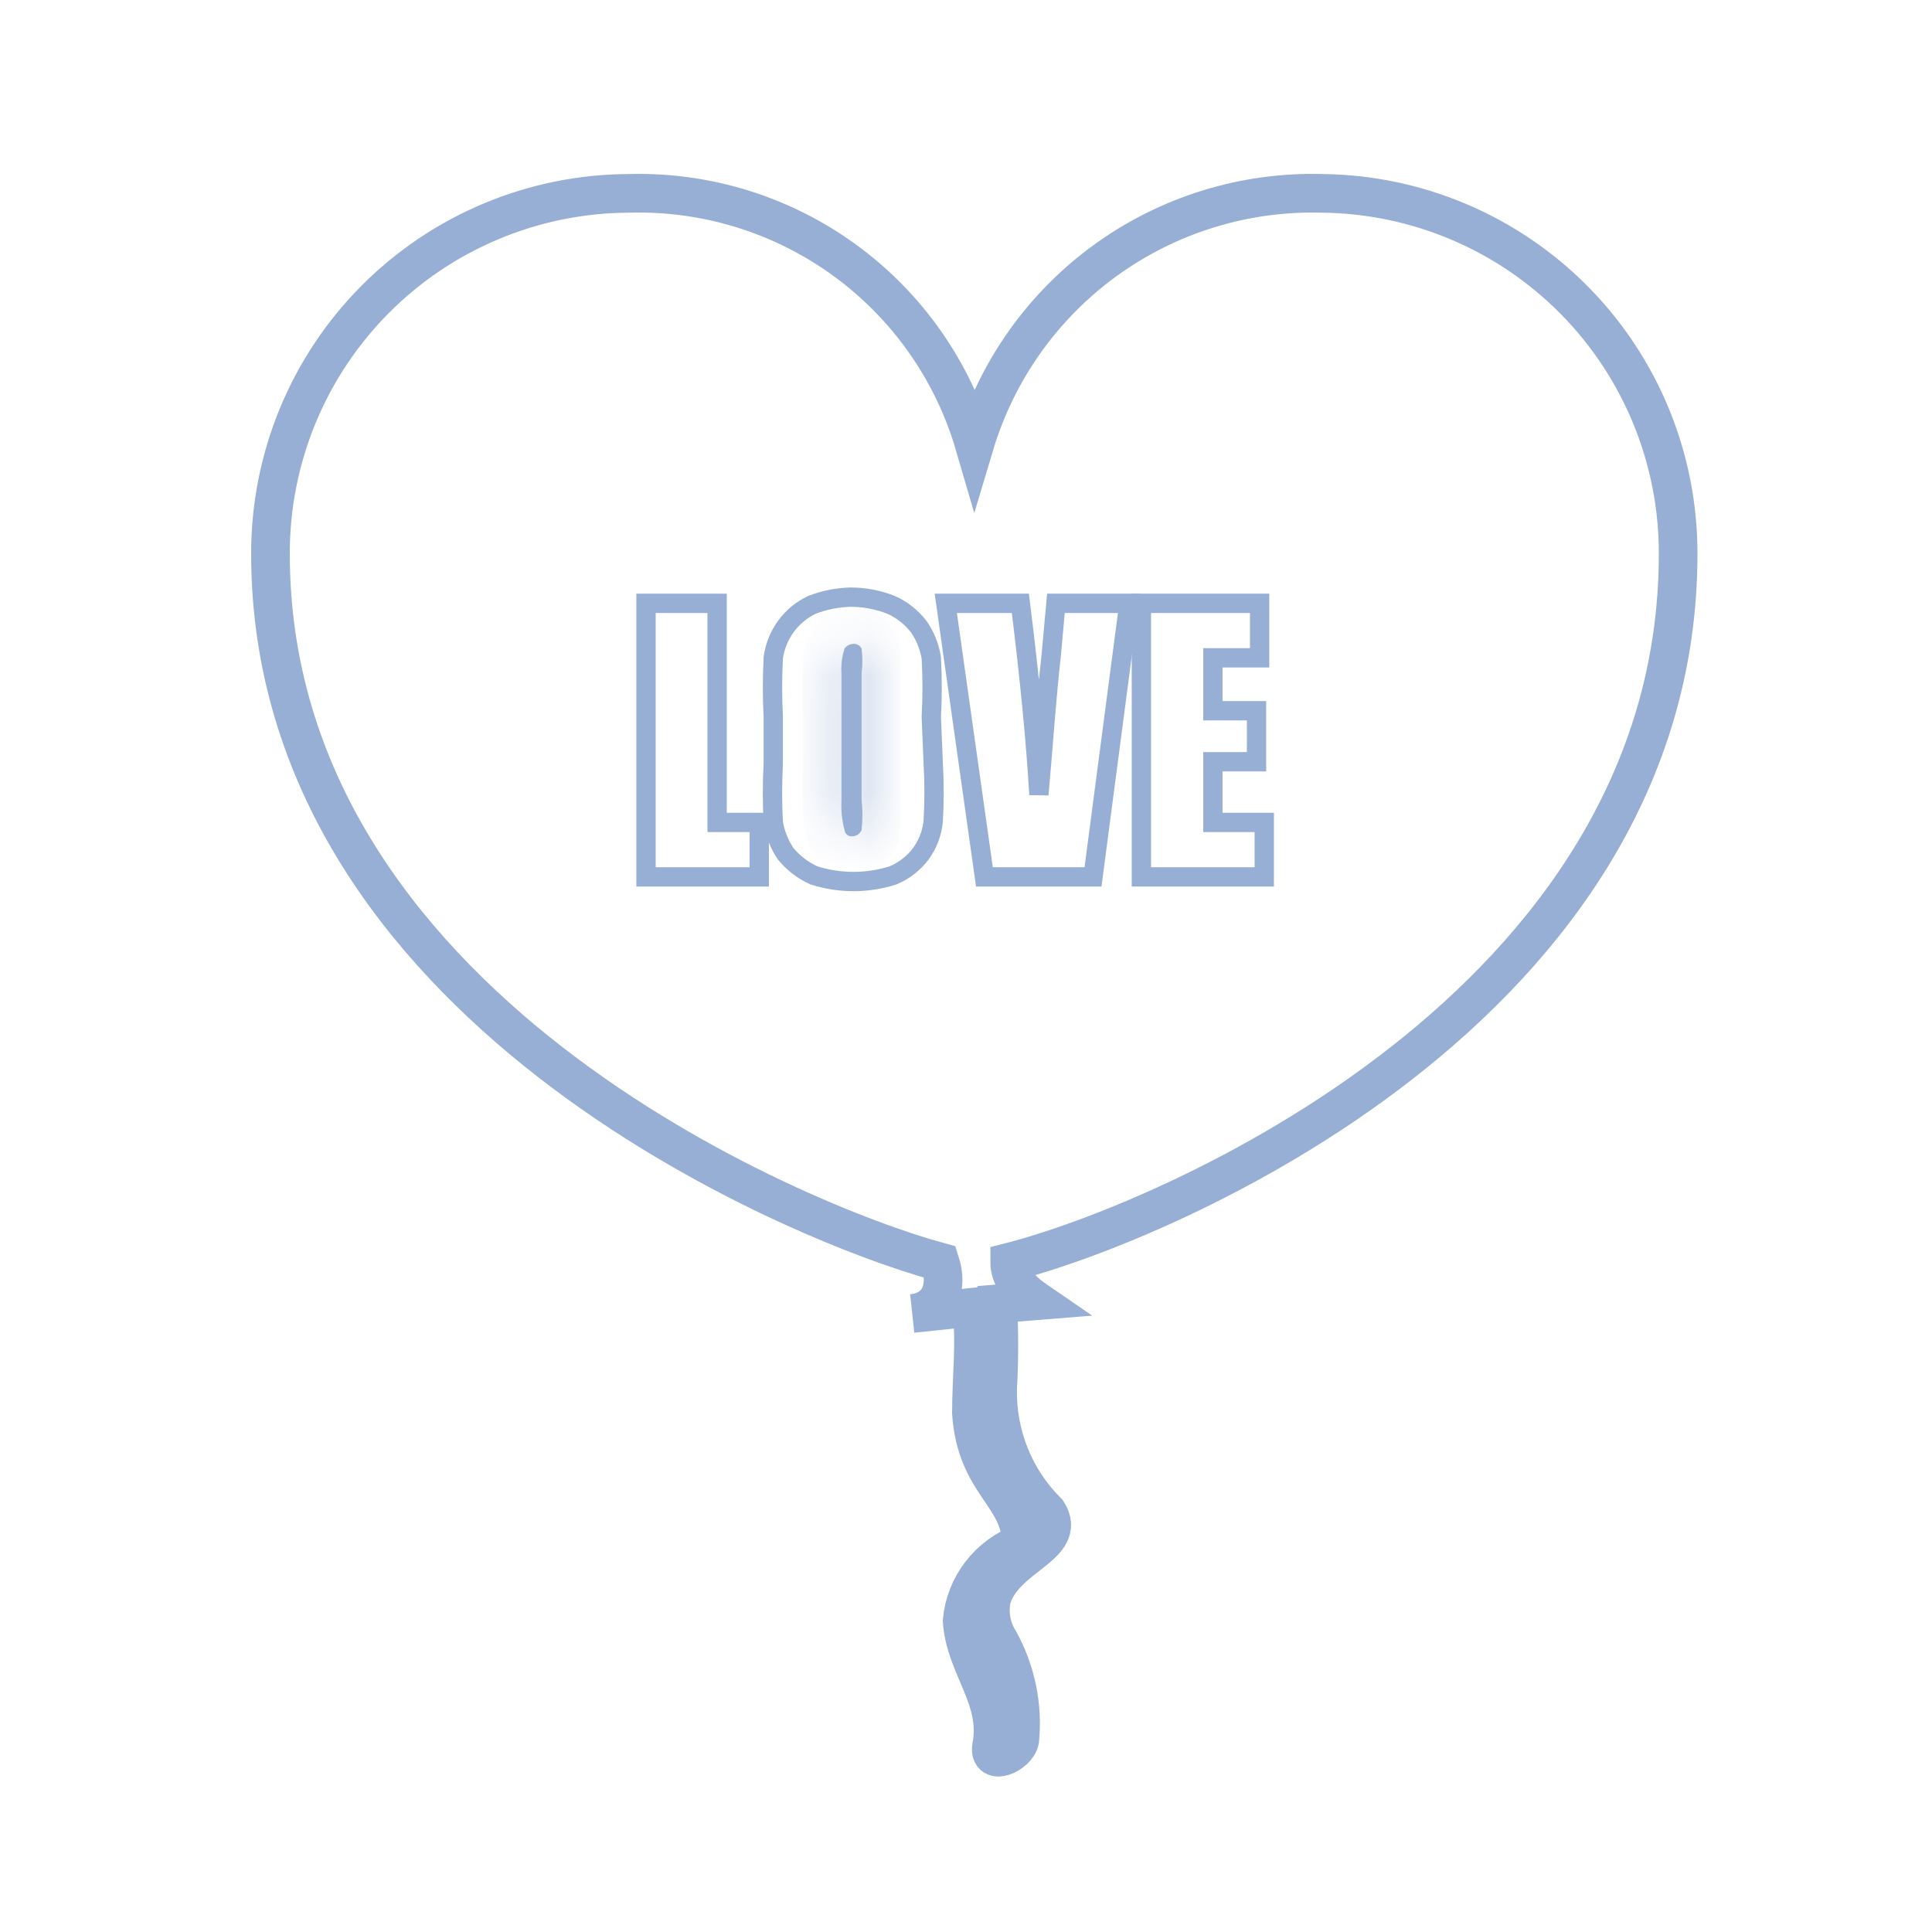 <?xml version="1.0" encoding="UTF-8"?> <svg xmlns="http://www.w3.org/2000/svg" width="50" height="50" viewBox="0 0 50 50" fill="none"><path fill-rule="evenodd" clip-rule="evenodd" d="M34.22 5.004C32.213 4.948 30.243 5.556 28.616 6.732C26.989 7.909 25.796 9.59 25.22 11.514C24.66 9.594 23.48 7.915 21.864 6.737C20.248 5.559 18.288 4.95 16.29 5.004C15.067 5.006 13.857 5.25 12.729 5.72C11.6 6.19 10.575 6.878 9.713 7.744C8.85 8.611 8.166 9.639 7.701 10.769C7.236 11.9 6.997 13.111 7 14.334C7 25.994 20.51 31.623 24.33 32.663C24.54 33.313 24.33 33.913 23.61 33.993L25.14 33.834C25.26 34.714 25.14 35.644 25.14 36.563C25.26 38.413 26.43 38.694 26.43 39.944C26.014 40.1 25.649 40.371 25.379 40.725C25.108 41.078 24.942 41.5 24.9 41.944C24.98 43.154 25.9 43.944 25.66 45.203C25.58 45.724 26.31 45.404 26.39 45.044C26.48 44.15 26.295 43.25 25.86 42.464C25.657 42.142 25.586 41.756 25.66 41.383C25.98 40.254 27.66 40.014 27.11 39.133C26.686 38.714 26.353 38.211 26.131 37.657C25.909 37.103 25.803 36.51 25.82 35.913C25.86 35.191 25.86 34.466 25.82 33.743L26.82 33.663C26.34 33.334 26.13 33.014 26.13 32.663C30.07 31.663 43.43 26.073 43.43 14.334C43.435 11.878 42.471 9.52 40.746 7.773C39.021 6.025 36.675 5.03 34.22 5.004Z" stroke="#97AED5" stroke-miterlimit="10"></path><path fill-rule="evenodd" clip-rule="evenodd" d="M18.559 15.614V21.284H19.649V22.694H16.719V15.614H18.559Z" stroke="#97AED5" stroke-width="0.5" stroke-miterlimit="10"></path><path fill-rule="evenodd" clip-rule="evenodd" d="M24.152 19.764C24.18 20.257 24.18 20.751 24.152 21.244C24.124 21.551 24.014 21.844 23.832 22.094C23.646 22.341 23.398 22.534 23.113 22.654C22.446 22.867 21.729 22.867 21.062 22.654C20.779 22.526 20.529 22.334 20.332 22.094C20.168 21.85 20.058 21.574 20.012 21.284C19.985 20.777 19.985 20.27 20.012 19.764V18.554C19.986 18.044 19.986 17.533 20.012 17.024C20.052 16.73 20.164 16.451 20.339 16.212C20.513 15.973 20.745 15.781 21.012 15.654C21.332 15.53 21.67 15.463 22.012 15.454C22.372 15.454 22.728 15.522 23.062 15.654C23.346 15.781 23.593 15.977 23.782 16.224C23.946 16.464 24.055 16.737 24.102 17.024C24.13 17.533 24.13 18.044 24.102 18.554L24.152 19.764Z" stroke="#97AED5" stroke-width="0.5" stroke-miterlimit="10"></path><mask id="path-4-inside-1_593_490" fill="white"><path fill-rule="evenodd" clip-rule="evenodd" d="M22.297 17.424C22.325 17.211 22.325 16.996 22.297 16.784C22.279 16.747 22.25 16.716 22.215 16.695C22.179 16.674 22.139 16.663 22.097 16.664C22.051 16.663 22.004 16.673 21.963 16.694C21.921 16.715 21.885 16.746 21.857 16.784C21.79 16.99 21.763 17.207 21.777 17.424V20.724C21.764 20.98 21.791 21.236 21.857 21.484C21.86 21.507 21.867 21.53 21.878 21.551C21.89 21.572 21.905 21.59 21.924 21.605C21.942 21.62 21.964 21.631 21.987 21.638C22.01 21.644 22.034 21.646 22.057 21.644C22.108 21.642 22.158 21.627 22.201 21.598C22.243 21.57 22.276 21.53 22.297 21.484C22.326 21.218 22.326 20.95 22.297 20.684V17.424Z"></path></mask><path fill-rule="evenodd" clip-rule="evenodd" d="M22.297 17.424C22.325 17.211 22.325 16.996 22.297 16.784C22.279 16.747 22.25 16.716 22.215 16.695C22.179 16.674 22.139 16.663 22.097 16.664C22.051 16.663 22.004 16.673 21.963 16.694C21.921 16.715 21.885 16.746 21.857 16.784C21.79 16.99 21.763 17.207 21.777 17.424V20.724C21.764 20.98 21.791 21.236 21.857 21.484C21.86 21.507 21.867 21.53 21.878 21.551C21.89 21.572 21.905 21.59 21.924 21.605C21.942 21.62 21.964 21.631 21.987 21.638C22.01 21.644 22.034 21.646 22.057 21.644C22.108 21.642 22.158 21.627 22.201 21.598C22.243 21.57 22.276 21.53 22.297 21.484C22.326 21.218 22.326 20.95 22.297 20.684V17.424Z" fill="#97AED5"></path><path d="M22.297 17.424L21.306 17.295L21.297 17.359V17.424H22.297ZM22.297 16.784L23.289 16.655L23.267 16.483L23.188 16.329L22.297 16.784ZM22.097 16.664L22.08 17.663L22.098 17.664L22.116 17.663L22.097 16.664ZM21.857 16.784L21.047 16.198L20.956 16.324L20.907 16.473L21.857 16.784ZM21.777 17.424H22.777V17.39L22.775 17.356L21.777 17.424ZM21.777 20.724L22.776 20.777L22.777 20.75V20.724H21.777ZM21.857 21.484L22.852 21.379L22.843 21.3L22.823 21.223L21.857 21.484ZM22.057 21.644L22.033 20.644L21.987 20.645L21.941 20.65L22.057 21.644ZM22.297 21.484L23.211 21.891L23.275 21.747L23.291 21.591L22.297 21.484ZM22.297 20.684H21.297V20.738L21.303 20.791L22.297 20.684ZM23.289 17.552C23.328 17.254 23.328 16.953 23.289 16.655L21.306 16.912C21.322 17.039 21.322 17.168 21.306 17.295L23.289 17.552ZM23.188 16.329C23.084 16.125 22.925 15.955 22.729 15.837L21.7 17.552C21.575 17.477 21.473 17.368 21.407 17.238L23.188 16.329ZM22.729 15.837C22.533 15.72 22.308 15.66 22.079 15.664L22.116 17.663C21.969 17.666 21.825 17.628 21.7 17.552L22.729 15.837ZM22.115 15.664C21.907 15.66 21.701 15.707 21.515 15.8L22.41 17.589C22.308 17.64 22.194 17.665 22.08 17.663L22.115 15.664ZM21.515 15.8C21.329 15.893 21.169 16.029 21.047 16.198L22.668 17.37C22.601 17.462 22.512 17.538 22.41 17.589L21.515 15.8ZM20.907 16.473C20.799 16.801 20.756 17.147 20.78 17.491L22.775 17.356C22.769 17.268 22.78 17.179 22.808 17.095L20.907 16.473ZM20.777 17.424V20.724H22.777V17.424H20.777ZM20.779 20.67C20.759 21.032 20.797 21.394 20.892 21.744L22.823 21.223C22.784 21.078 22.768 20.927 22.776 20.777L20.779 20.67ZM20.863 21.588C20.879 21.743 20.926 21.894 21.001 22.031L22.756 21.072C22.808 21.167 22.84 21.271 22.852 21.379L20.863 21.588ZM21.001 22.031C21.076 22.168 21.177 22.289 21.299 22.386L22.549 20.825C22.633 20.892 22.704 20.976 22.756 21.072L21.001 22.031ZM21.299 22.386C21.421 22.484 21.561 22.556 21.711 22.599L22.262 20.677C22.366 20.706 22.464 20.757 22.549 20.825L21.299 22.386ZM21.711 22.599C21.861 22.642 22.019 22.655 22.174 22.637L21.941 20.65C22.049 20.638 22.158 20.647 22.262 20.677L21.711 22.599ZM22.082 22.643C22.322 22.637 22.555 22.564 22.755 22.43L21.646 20.766C21.761 20.69 21.895 20.647 22.033 20.644L22.082 22.643ZM22.755 22.43C22.955 22.297 23.113 22.11 23.211 21.891L21.384 21.076C21.44 20.95 21.531 20.843 21.646 20.766L22.755 22.43ZM23.291 21.591C23.328 21.254 23.328 20.913 23.291 20.576L21.303 20.791C21.324 20.986 21.324 21.182 21.303 21.376L23.291 21.591ZM23.297 20.684V17.424H21.297V20.684H23.297Z" fill="#97AED5" mask="url(#path-4-inside-1_593_490)"></path><path fill-rule="evenodd" clip-rule="evenodd" d="M29.217 15.614L28.287 22.694H25.477L24.477 15.614H26.407C26.647 17.54 26.807 19.19 26.887 20.564C27.007 19.194 27.087 17.994 27.207 16.944L27.327 15.614H29.217Z" stroke="#97AED5" stroke-width="0.5" stroke-miterlimit="10"></path><path fill-rule="evenodd" clip-rule="evenodd" d="M29.539 15.614H32.599V17.024H31.389V18.394H32.519V19.714H31.389V21.284H32.719V22.694H29.539V15.614Z" stroke="#97AED5" stroke-width="0.5" stroke-miterlimit="10"></path></svg> 